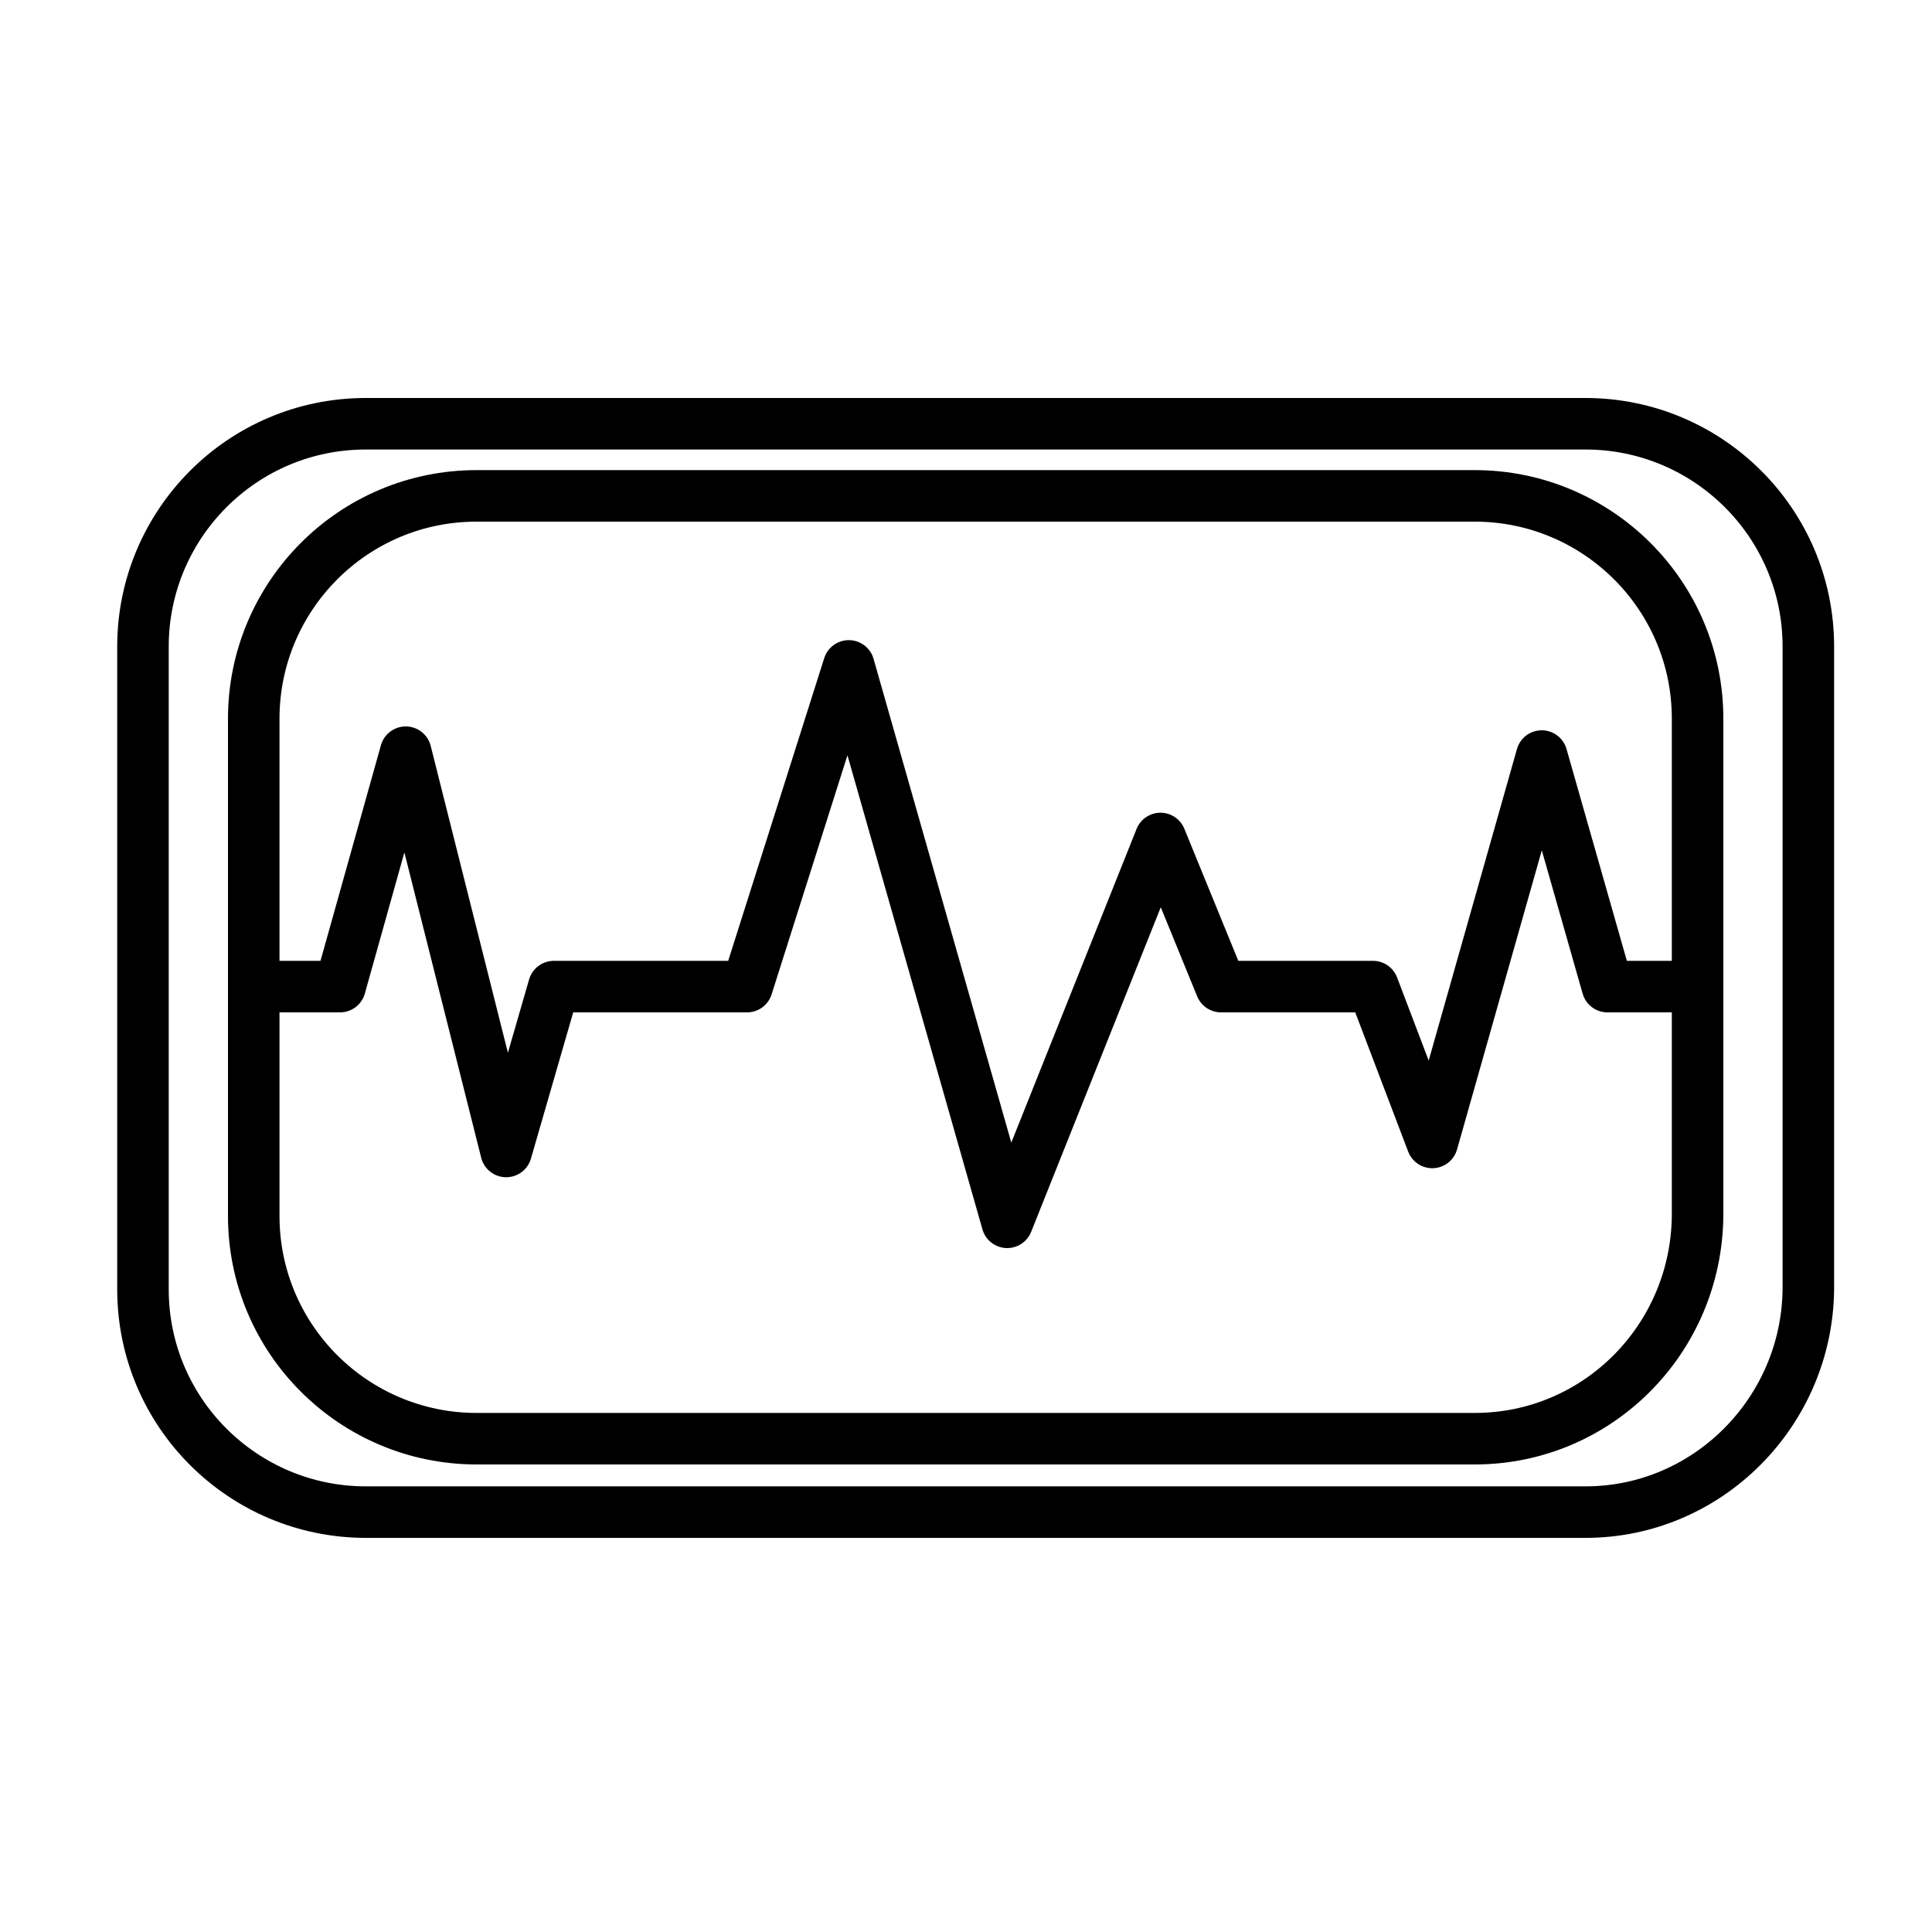 <svg xmlns="http://www.w3.org/2000/svg" xmlns:xlink="http://www.w3.org/1999/xlink" id="Capa_1" x="0px" y="0px" viewBox="0 0 150 150" style="enable-background:new 0 0 150 150;" xml:space="preserve"><style type="text/css">	.st0{fill:none;stroke:#000000;stroke-width:4;stroke-linecap:round;stroke-linejoin:round;stroke-miterlimit:10;}</style><path class="st0" d="M123.1,117.4H28.4c-9.5,0-17.3-7.7-17.3-17.3V50.2c0-9.5,7.7-17.3,17.3-17.3h94.7c9.5,0,17.3,7.7,17.3,17.3 v49.9C140.3,109.6,132.6,117.4,123.1,117.4z"></path><path class="st0" d="M114.5,111.7H37c-9.5,0-17.3-7.7-17.3-17.3V55.8c0-9.5,7.7-17.3,17.3-17.3h77.5c9.5,0,17.3,7.7,17.3,17.3v38.6 C131.7,104,124,111.7,114.5,111.7z"></path><polyline class="st0" points="130.9,76.6 124.8,76.6 119.7,58.7 111.2,88.7 106.6,76.6 94.8,76.6 90.1,65.1 78.2,94.9 65.9,51.7  58,76.6 43,76.6 39.3,89.4 31.5,58.4 26.4,76.6 19.8,76.6 "></polyline></svg>